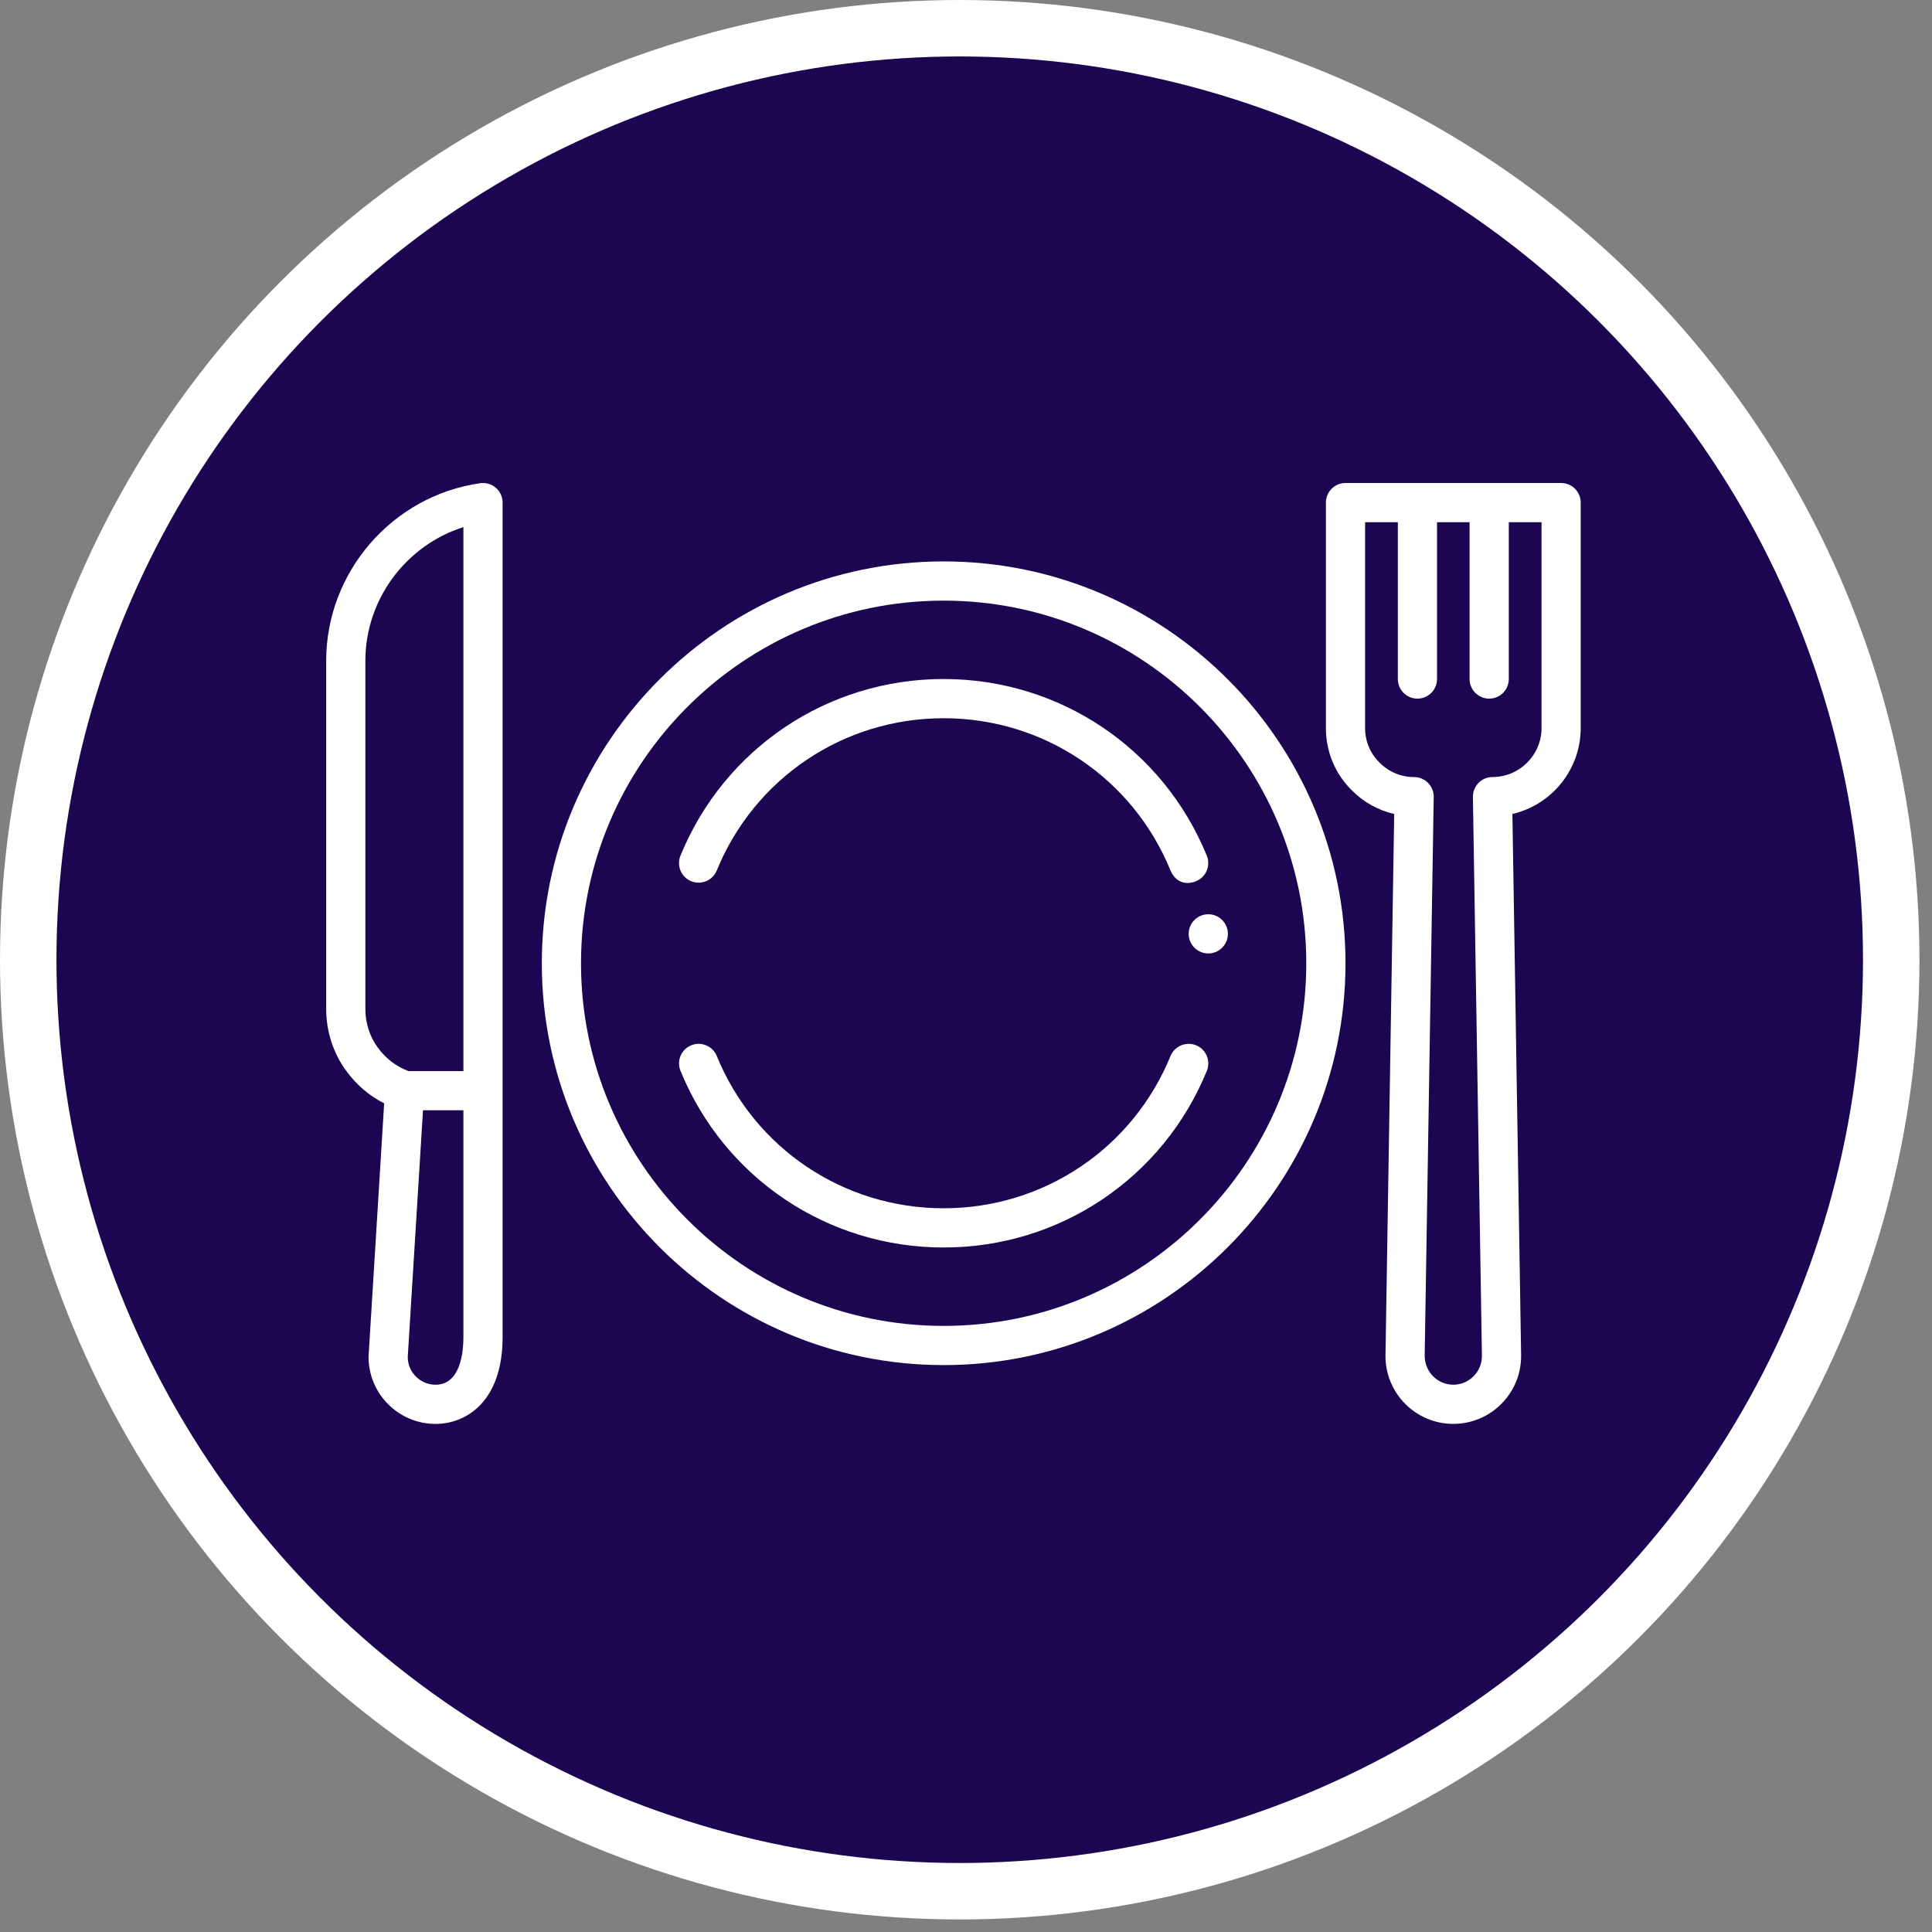 <svg width="77" height="77" viewBox="0 0 77 77" fill="none" xmlns="http://www.w3.org/2000/svg">
<rect x="0" y="0" width="77" height="77" fill="#808080" stroke="none"/>
<g clip-path="url(#clip0_8_113)">
<circle cx="38.25" cy="38.25" r="37.125" fill="#1C0551" stroke="white" stroke-width="2.25"/>
<path d="M37.609 22.375C28.778 22.375 21.594 29.559 21.594 38.391C21.594 47.222 28.778 54.406 37.609 54.406C46.441 54.406 53.625 47.222 53.625 38.391C53.625 29.559 46.441 22.375 37.609 22.375ZM37.609 52.844C29.64 52.844 23.156 46.36 23.156 38.391C23.156 30.421 29.64 23.938 37.609 23.938C45.579 23.938 52.062 30.421 52.062 38.391C52.062 46.36 45.579 52.844 37.609 52.844Z" fill="white"/>
<path d="M47.67 41.66C47.272 41.498 46.815 41.689 46.651 42.087C45.144 45.774 41.594 48.156 37.609 48.156C33.624 48.156 30.075 45.774 28.567 42.087C28.404 41.688 27.947 41.498 27.548 41.66C27.149 41.824 26.958 42.28 27.121 42.679C28.87 46.956 32.987 49.719 37.61 49.719C42.233 49.719 46.35 46.956 48.099 42.679C48.263 42.28 48.071 41.824 47.672 41.66H47.67Z" fill="white"/>
<path d="M37.609 27.062C32.987 27.062 28.869 29.826 27.12 34.102C26.957 34.502 27.148 34.958 27.548 35.121C27.946 35.284 28.403 35.093 28.566 34.694C30.074 31.007 33.623 28.625 37.609 28.625C41.594 28.625 45.143 31.007 46.651 34.694C46.775 34.996 47.102 35.342 47.669 35.121C48.069 34.958 48.26 34.502 48.097 34.102C46.348 29.826 42.23 27.062 37.608 27.062H37.609Z" fill="white"/>
<path d="M19.141 19.258C15.64 19.754 13 22.797 13 26.336V40.219C13 41.106 13.284 41.981 13.798 42.677C14.2 43.232 14.716 43.673 15.311 43.974C15.311 43.974 14.688 54.055 14.688 54.078C14.688 55.552 15.886 56.75 17.359 56.75C18.592 56.75 20.031 55.845 20.031 53.297V20.031C20.031 19.805 19.934 19.59 19.762 19.441C19.591 19.293 19.363 19.226 19.141 19.258ZM15.059 41.755C14.738 41.321 14.562 40.776 14.562 40.219V26.336C14.562 23.88 16.189 21.73 18.469 21.008V42.688H16.277C15.794 42.505 15.374 42.189 15.059 41.755ZM17.359 55.188C16.748 55.188 16.25 54.69 16.251 54.084C16.251 54.077 16.859 44.25 16.859 44.25H18.469V53.297C18.469 53.866 18.361 55.188 17.359 55.188Z" fill="white"/>
<path d="M62.219 19.25H53.625C53.194 19.25 52.844 19.6 52.844 20.031V29.016C52.844 29.959 53.212 30.842 53.873 31.494C54.343 31.971 54.927 32.295 55.566 32.441L55.218 54.046C55.218 55.537 56.431 56.749 57.921 56.749C58.648 56.749 59.332 56.462 59.844 55.943C60.358 55.422 60.635 54.733 60.624 54.002L60.277 32.441C61.834 32.081 62.999 30.681 62.999 29.015V20.031C62.999 19.6 62.65 19.25 62.219 19.25ZM61.438 29.016C61.438 30.092 60.561 30.969 59.484 30.969C59.275 30.969 59.074 31.052 58.927 31.202C58.781 31.352 58.699 31.553 58.703 31.762L59.062 54.027C59.067 54.335 58.949 54.627 58.732 54.847C58.516 55.067 58.227 55.188 57.922 55.188C57.293 55.188 56.781 54.677 56.781 54.029L57.141 31.763C57.144 31.554 57.063 31.352 56.916 31.203C56.77 31.054 56.569 30.97 56.359 30.97C55.837 30.97 55.349 30.766 54.978 30.39C54.609 30.027 54.406 29.539 54.406 29.016V20.812H55.711V27.062C55.711 27.494 56.061 27.844 56.492 27.844C56.923 27.844 57.273 27.494 57.273 27.062V20.812H58.57V27.062C58.57 27.494 58.92 27.844 59.352 27.844C59.783 27.844 60.133 27.494 60.133 27.062V20.812H61.438V29.016Z" fill="white"/>
<path d="M48.156 38C48.588 38 48.938 37.65 48.938 37.219C48.938 36.787 48.588 36.438 48.156 36.438C47.725 36.438 47.375 36.787 47.375 37.219C47.375 37.65 47.725 38 48.156 38Z" fill="white"/>
</g>
<defs>
<clipPath id="clip0_8_113">
<rect width="76.5" height="76.5" fill="white"/>
</clipPath>
</defs>
</svg>
